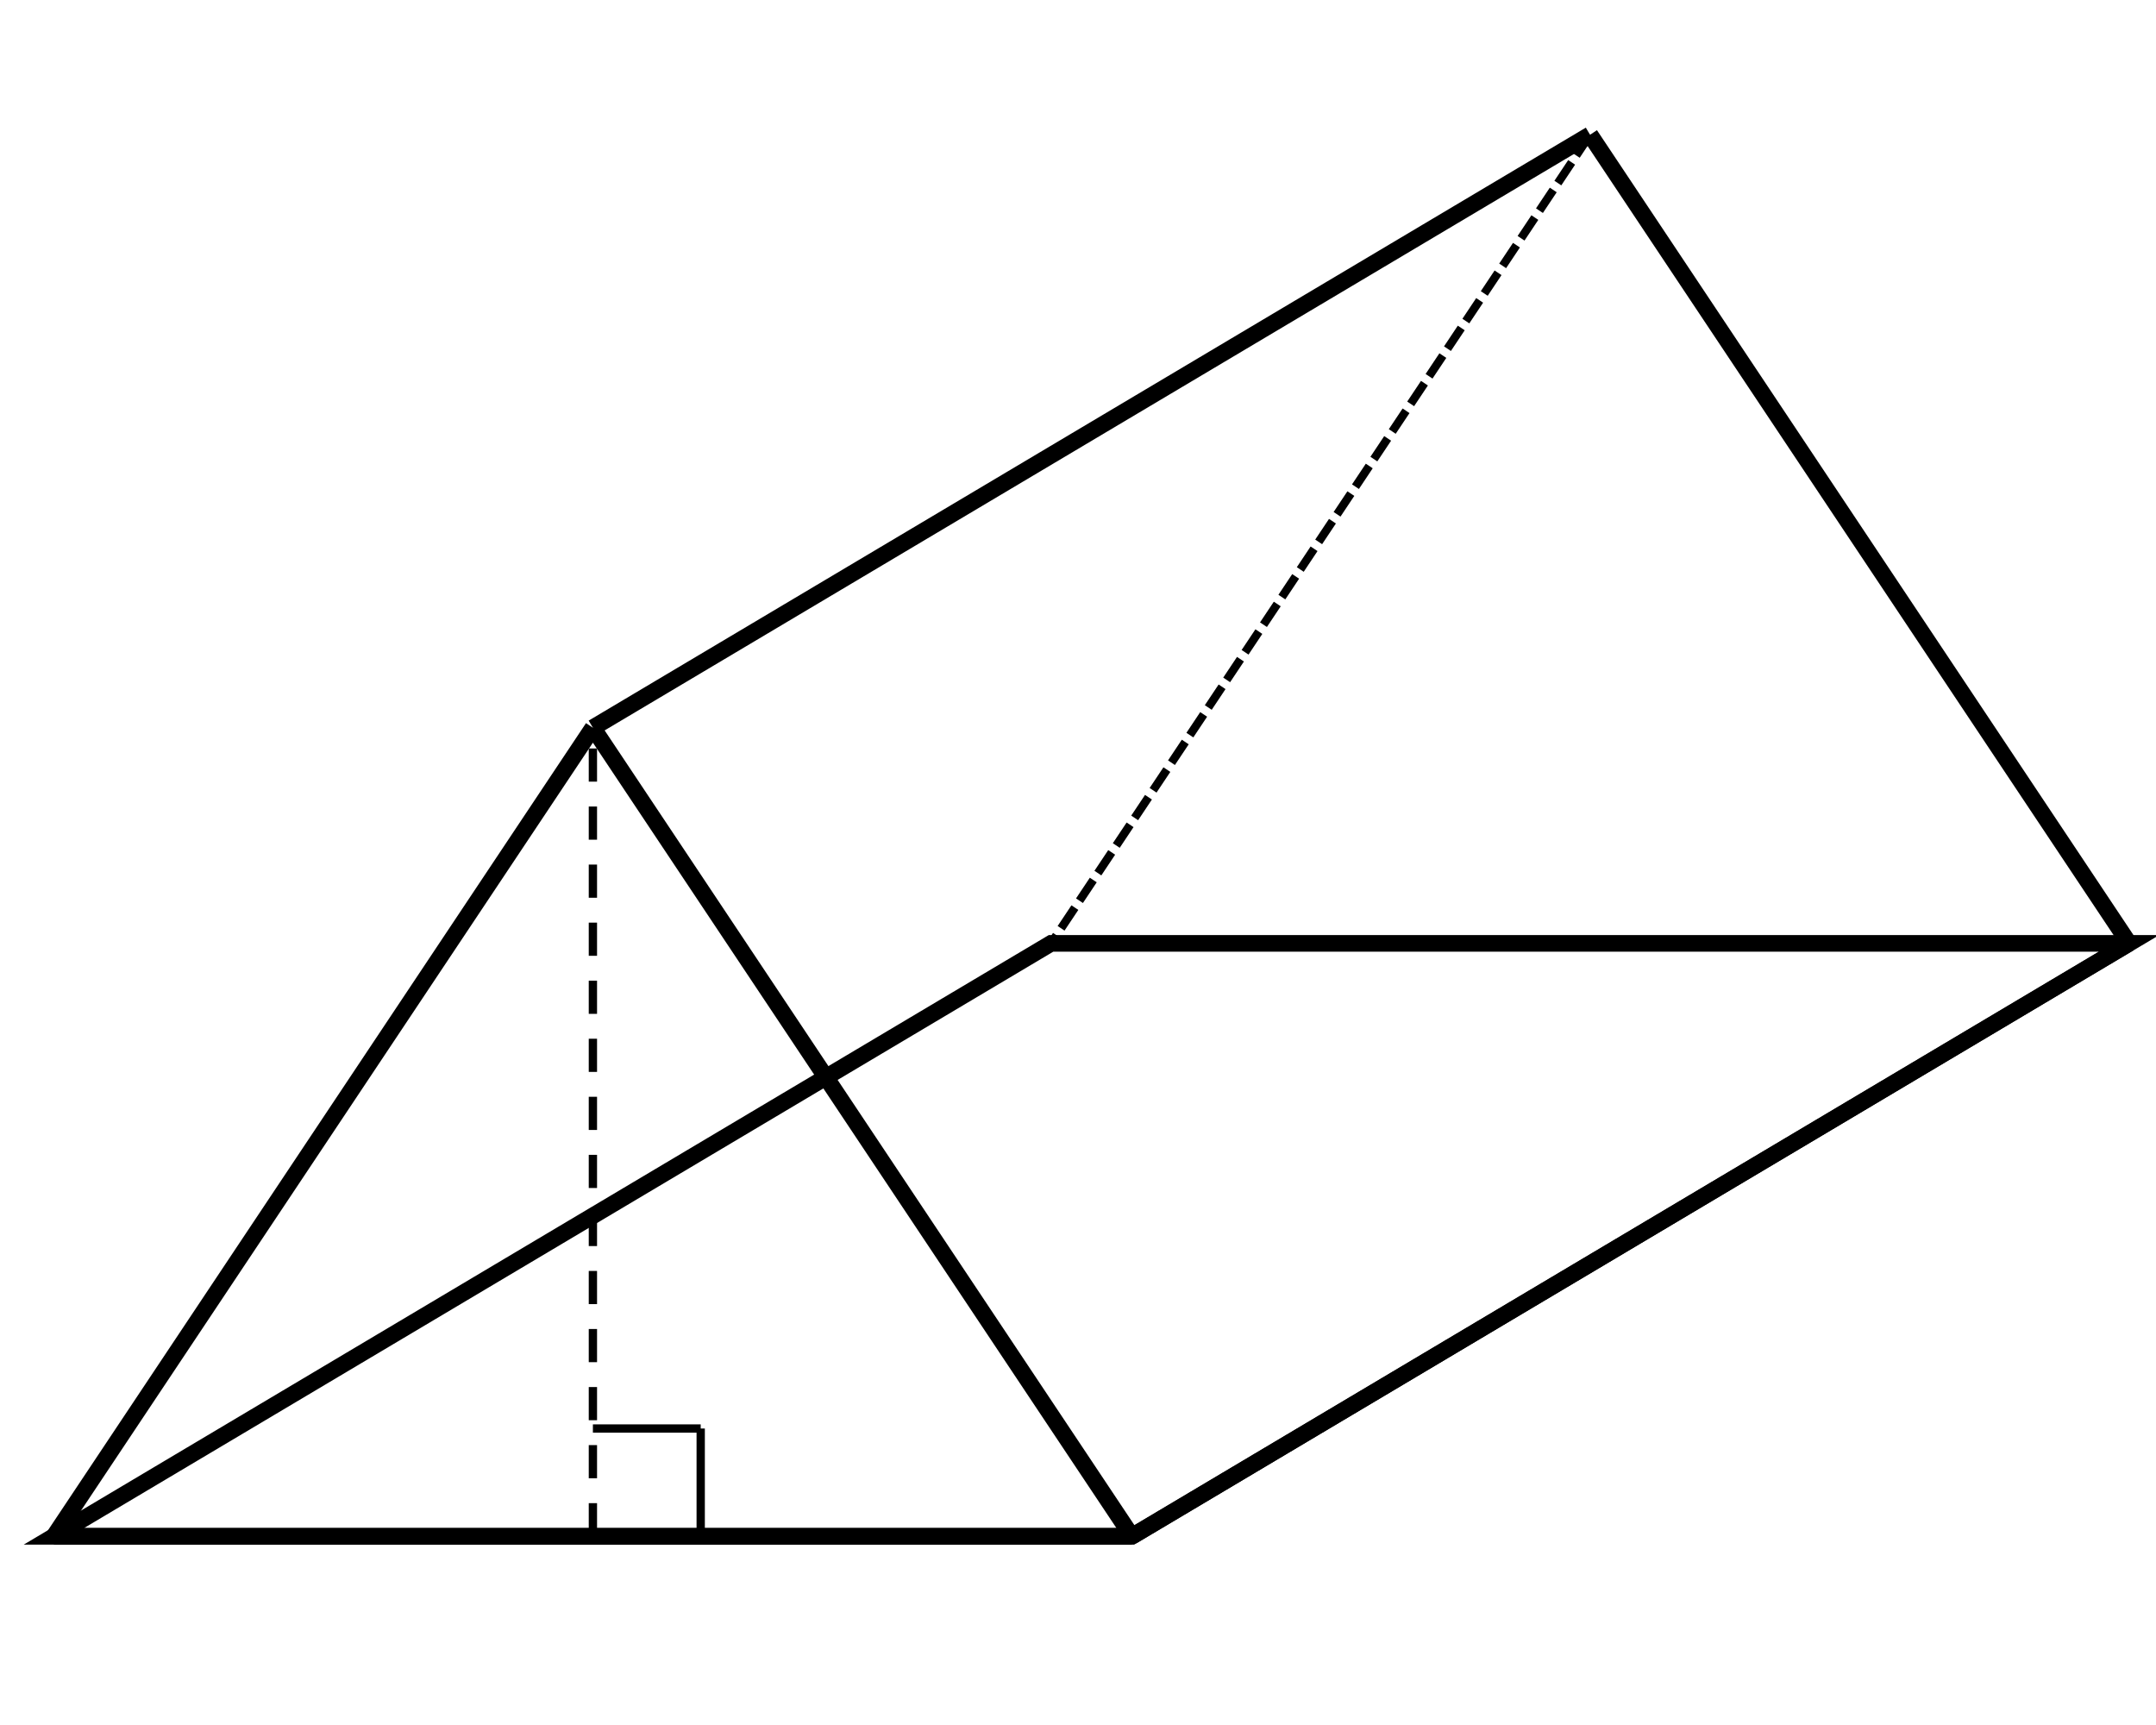 <svg xmlns="http://www.w3.org/2000/svg" width="260" height="208" viewBox="0 0 260 208"><path fill="none" stroke="#000" d="M6.5 185.25h130M136.5 185.25l-65-97.5M71.5 87.75l-65 97.5" stroke-width="2"/><path fill="none" stroke="#000" d="M126.75 113.75h130" stroke-dasharray="3,1"/><path fill="none" stroke="#000" d="M256.75 113.75l-65-97.5" stroke-width="2"/><path fill="none" stroke="#000" d="M191.75 16.25l-65 97.5M6.5 185.25l120.25-71.5" stroke-dasharray="3,1"/><path fill="none" stroke="#000" d="M136.5 185.25l120.25-71.5M71.5 87.75l120.25-71.5" stroke-width="2"/><path stroke="#000" d="M84.5 172.25v13M71.5 172.25h13" stroke-dasharray="0" fill="none"/><path stroke="#000" d="M71.5 185.25v-97.5" stroke-dasharray="4,3" fill="none"/><path fill="none" stroke="#000" d="M6.5 185.25h130l120.25-71.5h-130z" stroke-width="2" stroke-dasharray="0"/></svg>
